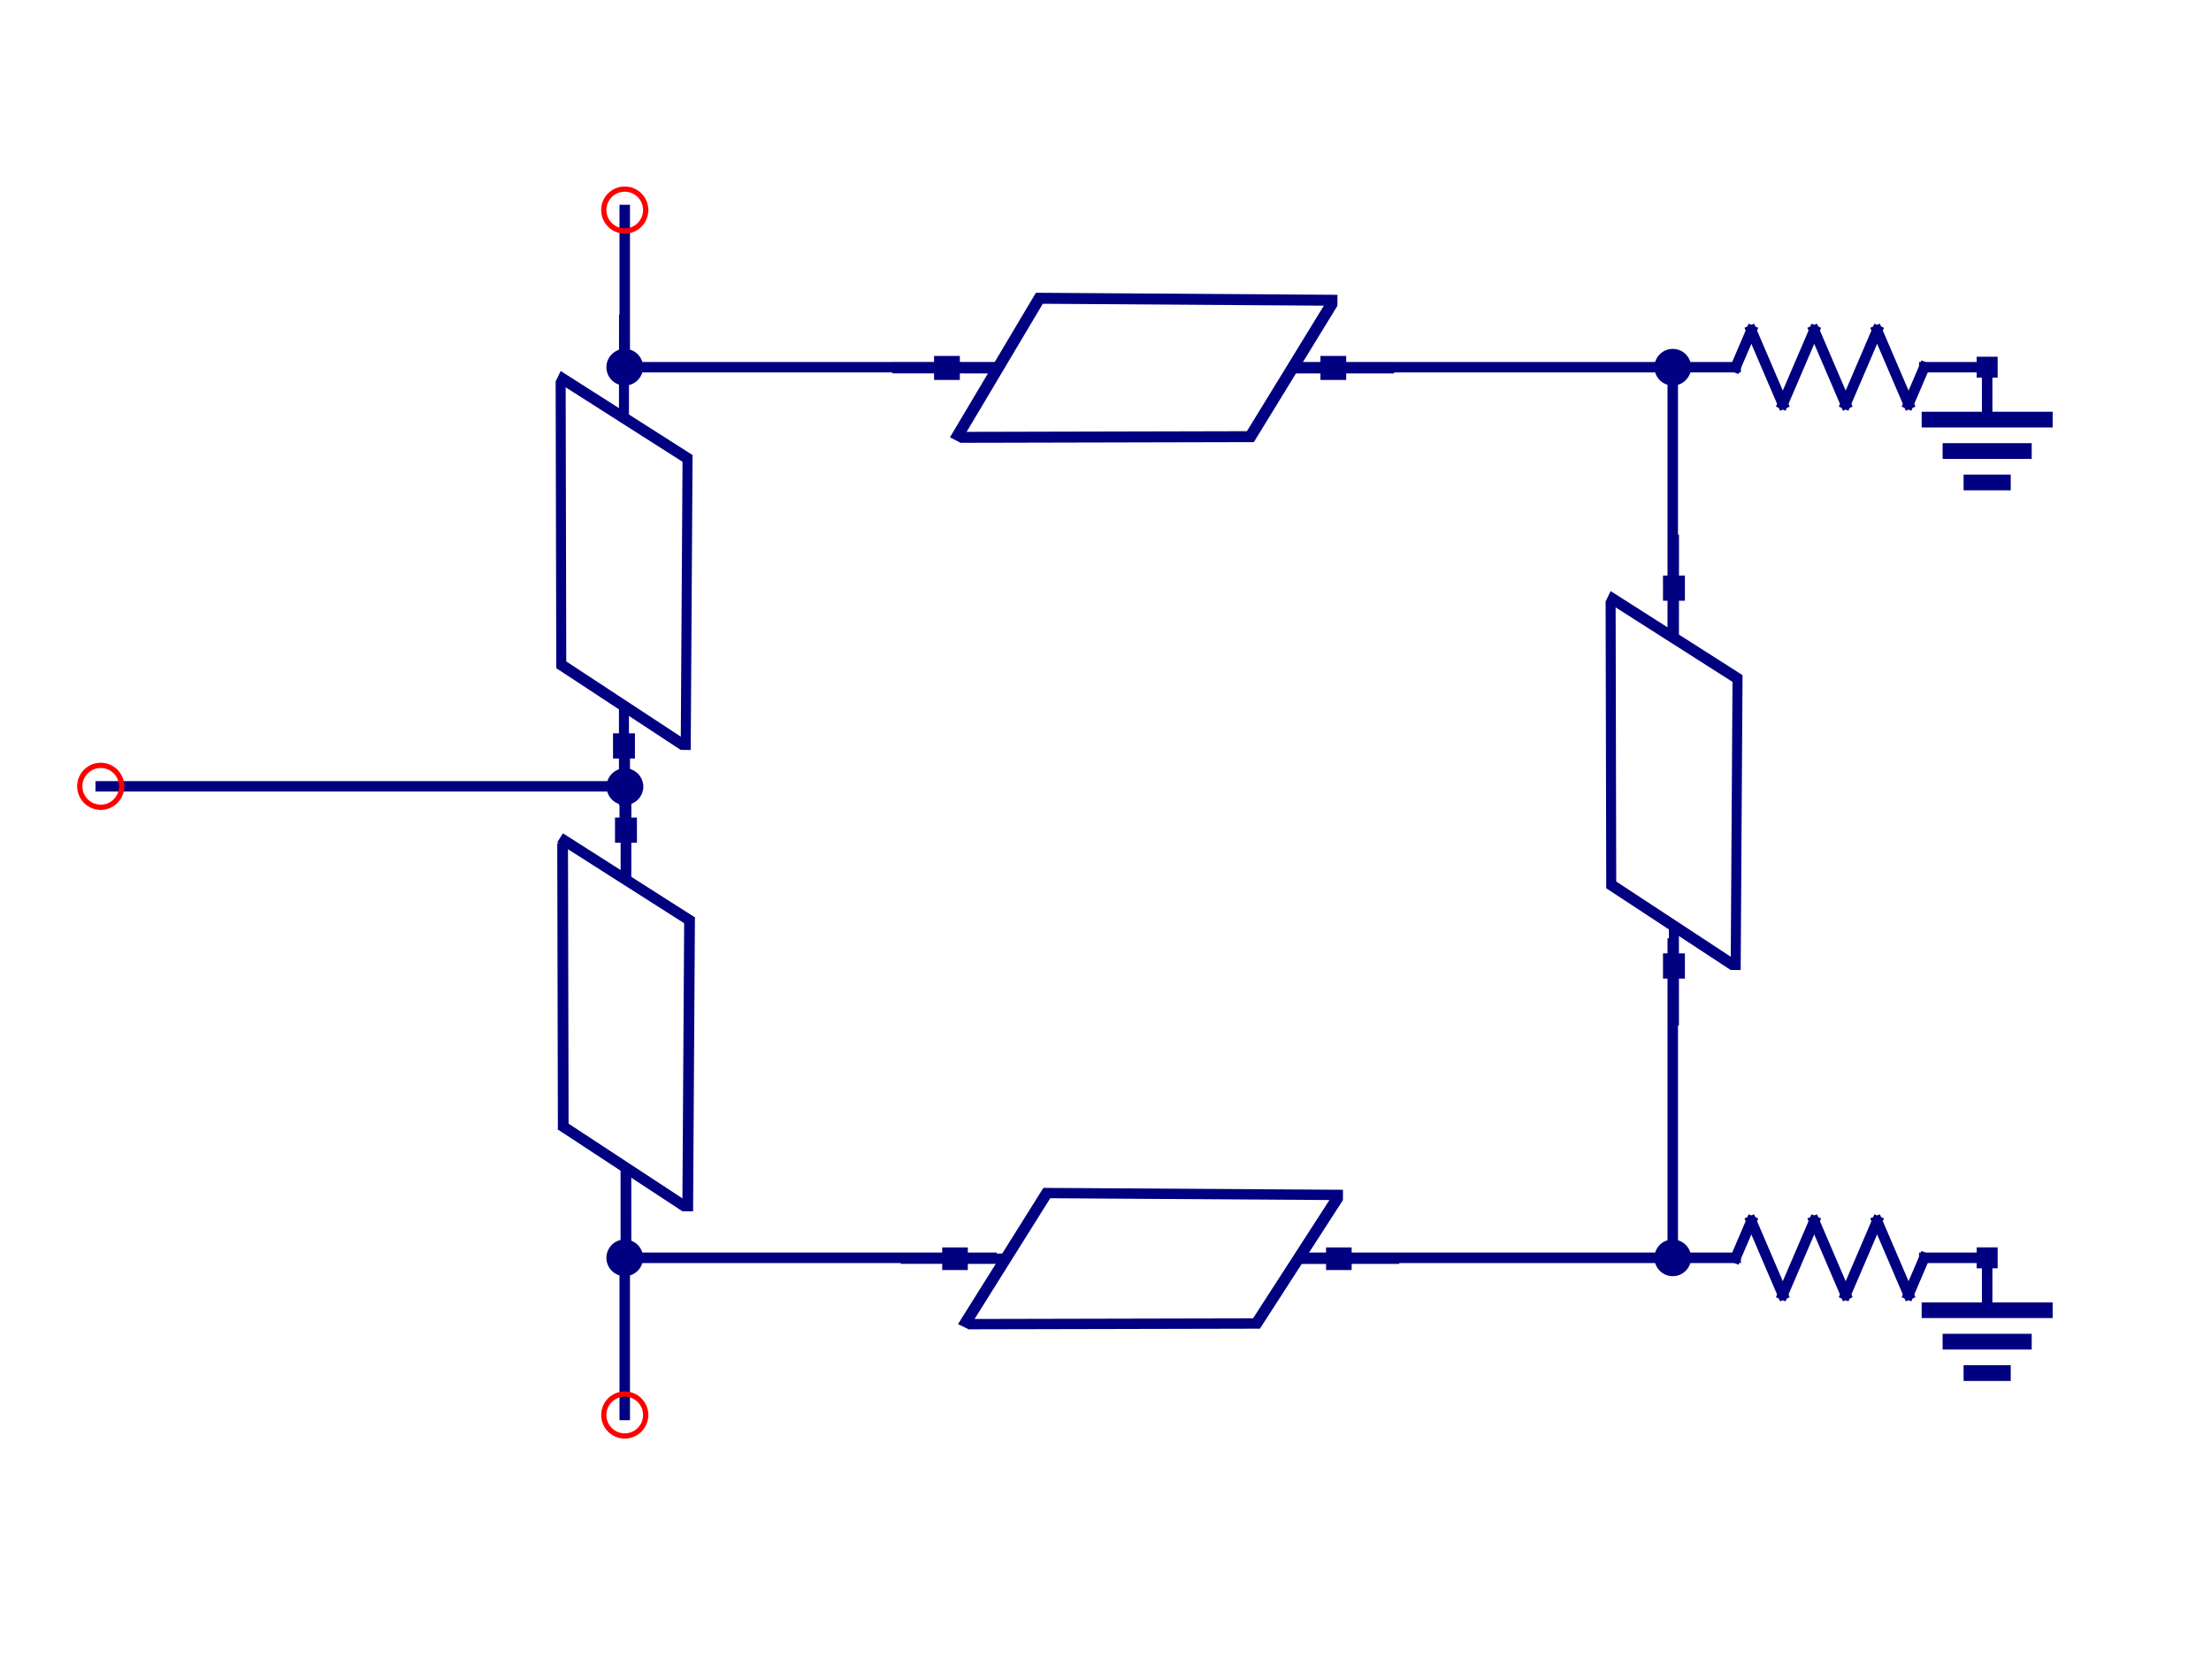 <?xml version="1.0" encoding="UTF-8" standalone="no"?>
<svg
   xmlns:dc="http://purl.org/dc/elements/1.1/"
   xmlns:cc="http://creativecommons.org/ns#"
   xmlns:rdf="http://www.w3.org/1999/02/22-rdf-syntax-ns#"
   xmlns:svg="http://www.w3.org/2000/svg"
   xmlns="http://www.w3.org/2000/svg"
   xmlns:sodipodi="http://sodipodi.sourceforge.net/DTD/sodipodi-0.dtd"
   xmlns:inkscape="http://www.inkscape.org/namespaces/inkscape"
   width="500"
   height="380"
   version="1.2"
   id="svg10527"
   inkscape:version="0.91 r13725"
   sodipodi:docname="Gysel_microstrip.svg">
  <sodipodi:namedview
     pagecolor="#ffffff"
     bordercolor="#666666"
     borderopacity="1"
     objecttolerance="10"
     gridtolerance="10"
     guidetolerance="10"
     inkscape:pageopacity="0"
     inkscape:pageshadow="2"
     inkscape:window-width="1366"
     inkscape:window-height="704"
     id="namedview10827"
     showgrid="false"
     inkscape:zoom="1.1987302"
     inkscape:cx="145.25489"
     inkscape:cy="213.53963"
     inkscape:window-x="0"
     inkscape:window-y="27"
     inkscape:window-maximized="1"
     inkscape:current-layer="svg10527" />
  <title
     id="title10529">Qt Svg Document</title>
  <desc
     id="desc10531">Generated with Qt</desc>
  <defs
     id="defs10533" />
  <g
     style="font-size:12px;font-style:normal;font-weight:400;fill:none;stroke:#000080;stroke-width:2;stroke-linecap:square;stroke-linejoin:bevel;stroke-opacity:1;font-family:Helvetica"
     id="g10541"
     font-style="normal"
     font-weight="400"
     font-size="12"
     transform="matrix(1.185,0,0,1.185,5.005,-35.44)">
    <polyline
       style="fill:none"
       id="polyline10543"
       points="375,100 375,110 "
       vector-effect="none" />
  </g>
  <g
     style="font-size:12px;font-style:normal;font-weight:400;fill:none;stroke:#000080;stroke-width:3;stroke-linecap:square;stroke-linejoin:bevel;stroke-opacity:1;font-family:Helvetica"
     id="g10545"
     font-style="normal"
     font-weight="400"
     font-size="12"
     transform="matrix(1.185,0,0,1.185,5.005,-35.44)">
    <polyline
       style="fill:none"
       id="polyline10547"
       points="364,110 386,110 "
       vector-effect="none" />
    <polyline
       style="fill:none"
       id="polyline10549"
       points="368,116 382,116 "
       vector-effect="none" />
    <polyline
       style="fill:none"
       id="polyline10551"
       points="372,122 378,122 "
       vector-effect="none" />
  </g>
  <g
     style="font-size:12px;font-style:normal;font-weight:400;fill:none;stroke:#000080;stroke-width:3;stroke-linecap:square;stroke-linejoin:bevel;stroke-opacity:1;font-family:Helvetica"
     id="g10553"
     font-style="normal"
     font-weight="400"
     font-size="12"
     transform="matrix(1.185,0,0,1.185,5.005,-35.44)" />
  <g
     style="font-size:12px;font-style:normal;font-weight:400;fill:none;stroke:#000080;stroke-width:2;stroke-linecap:square;stroke-linejoin:bevel;stroke-opacity:1;font-family:Helvetica"
     id="g10555"
     font-style="normal"
     font-weight="400"
     font-size="12"
     transform="matrix(1.185,0,0,1.185,5.005,-35.44)">
    <polyline
       style="fill:none"
       id="polyline10557"
       points="375,270 375,280 "
       vector-effect="none" />
  </g>
  <g
     style="font-size:12px;font-style:normal;font-weight:400;fill:none;stroke:#000080;stroke-width:3;stroke-linecap:square;stroke-linejoin:bevel;stroke-opacity:1;font-family:Helvetica"
     id="g10559"
     font-style="normal"
     font-weight="400"
     font-size="12"
     transform="matrix(1.185,0,0,1.185,5.005,-35.44)">
    <polyline
       style="fill:none"
       id="polyline10561"
       points="364,280 386,280 "
       vector-effect="none" />
    <polyline
       style="fill:none"
       id="polyline10563"
       points="368,286 382,286 "
       vector-effect="none" />
    <polyline
       style="fill:none"
       id="polyline10565"
       points="372,292 378,292 "
       vector-effect="none" />
  </g>
  <g
     style="font-size:12px;font-style:normal;font-weight:400;fill:none;stroke:#000080;stroke-width:3;stroke-linecap:square;stroke-linejoin:bevel;stroke-opacity:1;font-family:Helvetica"
     id="g10567"
     font-style="normal"
     font-weight="400"
     font-size="12"
     transform="matrix(1.185,0,0,1.185,5.005,-35.44)" />
  <g
     style="font-size:12px;font-style:normal;font-weight:400;fill:none;stroke:#000080;stroke-width:2;stroke-linecap:square;stroke-linejoin:bevel;stroke-opacity:1;font-family:Helvetica"
     id="g10591"
     font-style="normal"
     font-weight="400"
     font-size="12"
     transform="matrix(1.185,0,0,1.185,5.005,-35.44)" />
  <g
     style="font-size:12px;font-style:normal;font-weight:400;fill:none;stroke:#000080;stroke-width:2;stroke-linecap:square;stroke-linejoin:bevel;stroke-opacity:1;font-family:Helvetica"
     id="g10615"
     font-style="normal"
     font-weight="400"
     font-size="12"
     transform="matrix(1.185,0,0,1.185,5.005,-35.44)" />
  <g
     style="font-size:12px;font-style:normal;font-weight:400;fill:none;stroke:#000080;stroke-width:2;stroke-linecap:square;stroke-linejoin:bevel;stroke-opacity:1;font-family:Helvetica"
     id="g10639"
     font-style="normal"
     font-weight="400"
     font-size="12"
     transform="matrix(1.185,0,0,1.185,5.005,-35.44)" />
  <g
     style="font-size:12px;font-style:normal;font-weight:400;fill:none;stroke:#000080;stroke-width:2;stroke-linecap:square;stroke-linejoin:bevel;stroke-opacity:1;font-family:Helvetica"
     id="g10663"
     font-style="normal"
     font-weight="400"
     font-size="12"
     transform="matrix(1.185,0,0,1.185,5.005,-35.44)" />
  <g
     style="font-size:12px;font-style:normal;font-weight:400;fill:none;stroke:#000080;stroke-width:2;stroke-linecap:square;stroke-linejoin:bevel;stroke-opacity:1;font-family:Helvetica"
     id="g10687"
     font-style="normal"
     font-weight="400"
     font-size="12"
     transform="matrix(1.185,0,0,1.185,5.005,-35.44)" />
  <g
     style="font-size:12px;font-style:normal;font-weight:400;fill:none;stroke:#000080;stroke-width:2;stroke-linecap:square;stroke-linejoin:bevel;stroke-opacity:1;font-family:Helvetica"
     id="g10689"
     font-style="normal"
     font-weight="400"
     font-size="12"
     transform="matrix(1.185,0,0,1.185,5.005,-35.44)">
    <polyline
       style="fill:none"
       id="polyline10691"
       points="315,270 327,270 "
       vector-effect="none" />
    <polyline
       style="fill:none"
       id="polyline10693"
       points="327,270 330,263 "
       vector-effect="none" />
    <polyline
       style="fill:none"
       id="polyline10695"
       points="330,263 336,277 "
       vector-effect="none" />
    <polyline
       style="fill:none"
       id="polyline10697"
       points="336,277 342,263 "
       vector-effect="none" />
    <polyline
       style="fill:none"
       id="polyline10699"
       points="342,263 348,277 "
       vector-effect="none" />
    <polyline
       style="fill:none"
       id="polyline10701"
       points="348,277 354,263 "
       vector-effect="none" />
    <polyline
       style="fill:none"
       id="polyline10703"
       points="354,263 360,277 "
       vector-effect="none" />
    <polyline
       style="fill:none"
       id="polyline10705"
       points="360,277 363,270 "
       vector-effect="none" />
    <polyline
       style="fill:none"
       id="polyline10707"
       points="363,270 375,270 "
       vector-effect="none" />
  </g>
  <g
     style="font-size:12px;font-style:normal;font-weight:400;fill:none;stroke:#000080;stroke-width:2;stroke-linecap:square;stroke-linejoin:bevel;stroke-opacity:1;font-family:Helvetica"
     id="g10709"
     font-style="normal"
     font-weight="400"
     font-size="12"
     transform="matrix(1.185,0,0,1.185,5.005,-35.44)" />
  <g
     style="font-size:12px;font-style:normal;font-weight:400;fill:none;stroke:#000080;stroke-width:2;stroke-linecap:square;stroke-linejoin:bevel;stroke-opacity:1;font-family:Helvetica"
     id="g10711"
     font-style="normal"
     font-weight="400"
     font-size="12"
     transform="matrix(1.185,0,0,1.185,5.005,-35.44)">
    <polyline
       style="fill:none"
       id="polyline10713"
       points="315,100 327,100 "
       vector-effect="none" />
    <polyline
       style="fill:none"
       id="polyline10715"
       points="327,100 330,93 "
       vector-effect="none" />
    <polyline
       style="fill:none"
       id="polyline10717"
       points="330,93 336,107 "
       vector-effect="none" />
    <polyline
       style="fill:none"
       id="polyline10719"
       points="336,107 342,93 "
       vector-effect="none" />
    <polyline
       style="fill:none"
       id="polyline10721"
       points="342,93 348,107 "
       vector-effect="none" />
    <polyline
       style="fill:none"
       id="polyline10723"
       points="348,107 354,93 "
       vector-effect="none" />
    <polyline
       style="fill:none"
       id="polyline10725"
       points="354,93 360,107 "
       vector-effect="none" />
    <polyline
       style="fill:none"
       id="polyline10727"
       points="360,107 363,100 "
       vector-effect="none" />
    <polyline
       style="fill:none"
       id="polyline10729"
       points="363,100 375,100 "
       vector-effect="none" />
  </g>
  <g
     style="font-size:12px;font-style:normal;font-weight:400;fill:none;stroke:#000080;stroke-width:2;stroke-linecap:square;stroke-linejoin:bevel;stroke-opacity:1;font-family:Helvetica"
     id="g10731"
     font-style="normal"
     font-weight="400"
     font-size="12"
     transform="matrix(1.185,0,0,1.185,5.005,-35.44)" />
  <polyline
     vector-effect="none"
     points="15,180 115,180 "
     id="polyline10735"
     style="font-style:normal;font-weight:400;font-size:medium;font-family:Helvetica;fill:none;stroke:#000080;stroke-width:2;stroke-linecap:square;stroke-linejoin:bevel;stroke-opacity:1"
     transform="matrix(1.185,0,0,1.185,5.005,-35.44)" />
  <polyline
     vector-effect="none"
     points="115,180 115,210 "
     id="polyline10737"
     style="font-style:normal;font-weight:400;font-size:medium;font-family:Helvetica;fill:none;stroke:#000080;stroke-width:2;stroke-linecap:square;stroke-linejoin:bevel;stroke-opacity:1"
     transform="matrix(1.185,0,0,0.273,5.005,127.884)" />
  <polyline
     vector-effect="none"
     points="115,160 115,180 "
     id="polyline10739"
     style="font-style:normal;font-weight:400;font-size:medium;font-family:Helvetica;fill:none;stroke:#000080;stroke-width:2;stroke-linecap:square;stroke-linejoin:bevel;stroke-opacity:1"
     transform="matrix(1.185,0,0,0.451,5.005,97.537)" />
  <polyline
     vector-effect="none"
     points="115,100 185,100 "
     id="polyline10741"
     style="font-style:normal;font-weight:400;font-size:medium;font-family:Helvetica;fill:none;stroke:#000080;stroke-width:2;stroke-linecap:square;stroke-linejoin:bevel;stroke-opacity:1"
     transform="matrix(1.185,0,0,1.185,5.005,-35.44)" />
  <polyline
     vector-effect="none"
     points="115,270 185,270 "
     id="polyline10743"
     style="font-style:normal;font-weight:400;font-size:medium;font-family:Helvetica;fill:none;stroke:#000080;stroke-width:2;stroke-linecap:square;stroke-linejoin:bevel;stroke-opacity:1"
     transform="matrix(1.185,0,0,1.185,5.005,-35.44)" />
  <polyline
     vector-effect="none"
     points="115,270 115,300 "
     id="polyline10745"
     style="font-style:normal;font-weight:400;font-size:medium;font-family:Helvetica;fill:none;stroke:#000080;stroke-width:2;stroke-linecap:square;stroke-linejoin:bevel;stroke-opacity:1"
     transform="matrix(1.185,0,0,1.185,5.005,-35.44)" />
  <polyline
     vector-effect="none"
     points="115,70 115,100 "
     id="polyline10747"
     style="font-style:normal;font-weight:400;font-size:medium;font-family:Helvetica;fill:none;stroke:#000080;stroke-width:2;stroke-linecap:square;stroke-linejoin:bevel;stroke-opacity:1"
     transform="matrix(1.185,0,0,1.185,5.005,-35.44)" />
  <polyline
     vector-effect="none"
     points="245,100 315,100 "
     id="polyline10749"
     style="font-style:normal;font-weight:400;font-size:medium;font-family:Helvetica;fill:none;stroke:#000080;stroke-width:2;stroke-linecap:square;stroke-linejoin:bevel;stroke-opacity:1"
     transform="matrix(1.185,0,0,1.185,5.005,-35.44)" />
  <polyline
     vector-effect="none"
     points="245,270 315,270 "
     id="polyline10751"
     style="font-style:normal;font-weight:400;font-size:medium;font-family:Helvetica;fill:none;stroke:#000080;stroke-width:2;stroke-linecap:square;stroke-linejoin:bevel;stroke-opacity:1"
     transform="matrix(1.185,0,0,1.185,5.005,-35.44)" />
  <polyline
     vector-effect="none"
     points="315,210 315,270 "
     id="polyline10753"
     style="font-style:normal;font-weight:400;font-size:medium;font-family:Helvetica;fill:none;stroke:#000080;stroke-width:2;stroke-linecap:square;stroke-linejoin:bevel;stroke-opacity:1"
     transform="matrix(1.185,0,0,1.185,5.005,-35.44)" />
  <polyline
     vector-effect="none"
     points="315,100 315,150 "
     id="polyline10755"
     style="font-style:normal;font-weight:400;font-size:medium;font-family:Helvetica;fill:none;stroke:#000080;stroke-width:2;stroke-linecap:square;stroke-linejoin:bevel;stroke-opacity:1"
     transform="matrix(1.185,0,0,1.185,5.005,-35.44)" />
  <g
     style="font-size:12px;font-style:normal;font-weight:400;fill:#000080;fill-opacity:1;stroke:#000080;stroke-width:1;stroke-linecap:square;stroke-linejoin:bevel;stroke-opacity:1;font-family:Helvetica"
     id="g10761"
     font-style="normal"
     font-weight="400"
     font-size="12"
     transform="matrix(1.185,0,0,1.185,5.005,-35.44)">
    <path
       style="fill-rule:evenodd"
       inkscape:connector-curvature="0"
       id="path10763"
       d="m 118,100 c 0,1.657 -1.343,3 -3,3 -1.657,0 -3,-1.343 -3,-3 0,-1.657 1.343,-3 3,-3 1.657,0 3,1.343 3,3"
       vector-effect="none" />
  </g>
  <g
     style="font-size:12px;font-style:normal;font-weight:400;fill:#000080;fill-opacity:1;stroke:#000080;stroke-width:1;stroke-linecap:square;stroke-linejoin:bevel;stroke-opacity:1;font-family:Helvetica"
     id="g10765"
     font-style="normal"
     font-weight="400"
     font-size="12"
     transform="matrix(1.185,0,0,1.185,5.005,-35.44)">
    <path
       style="fill-rule:evenodd"
       inkscape:connector-curvature="0"
       id="path10767"
       d="m 118,270 c 0,1.657 -1.343,3 -3,3 -1.657,0 -3,-1.343 -3,-3 0,-1.657 1.343,-3 3,-3 1.657,0 3,1.343 3,3"
       vector-effect="none" />
  </g>
  <g
     style="font-size:12px;font-style:normal;font-weight:400;fill:#000080;fill-opacity:1;stroke:#000080;stroke-width:1;stroke-linecap:square;stroke-linejoin:bevel;stroke-opacity:1;font-family:Helvetica"
     id="g10797"
     font-style="normal"
     font-weight="400"
     font-size="12"
     transform="matrix(1.185,0,0,1.185,5.005,-35.44)">
    <path
       style="fill-rule:evenodd"
       inkscape:connector-curvature="0"
       id="path10799"
       d="m 318,100 c 0,1.657 -1.343,3 -3,3 -1.657,0 -3,-1.343 -3,-3 0,-1.657 1.343,-3 3,-3 1.657,0 3,1.343 3,3"
       vector-effect="none" />
  </g>
  <g
     style="font-size:12px;font-style:normal;font-weight:400;fill:#000080;fill-opacity:1;stroke:none;font-family:Helvetica"
     id="g10801"
     font-style="normal"
     font-weight="400"
     font-size="12"
     transform="matrix(1.185,0,0,1.185,5.005,-35.44)">
    <path
       style="fill-rule:evenodd"
       inkscape:connector-curvature="0"
       id="path10803"
       d="m 373,98 4,0 0,4 -4,0 0,-4"
       vector-effect="non-scaling-stroke" />
  </g>
  <g
     style="font-size:12px;font-style:normal;font-weight:400;fill:#000080;fill-opacity:1;stroke:#000080;stroke-width:1;stroke-linecap:square;stroke-linejoin:bevel;stroke-opacity:1;font-family:Helvetica"
     id="g10805"
     font-style="normal"
     font-weight="400"
     font-size="12"
     transform="matrix(1.185,0,0,1.185,5.005,-35.44)">
    <path
       style="fill-rule:evenodd"
       inkscape:connector-curvature="0"
       id="path10807"
       d="m 318,270 c 0,1.657 -1.343,3 -3,3 -1.657,0 -3,-1.343 -3,-3 0,-1.657 1.343,-3 3,-3 1.657,0 3,1.343 3,3"
       vector-effect="none" />
  </g>
  <g
     style="font-size:12px;font-style:normal;font-weight:400;fill:#000080;fill-opacity:1;stroke:none;font-family:Helvetica"
     id="g10809"
     font-style="normal"
     font-weight="400"
     font-size="12"
     transform="matrix(1.185,0,0,1.185,5.005,-35.44)">
    <path
       style="fill-rule:evenodd"
       inkscape:connector-curvature="0"
       id="path10811"
       d="m 373,268 4,0 0,4 -4,0 0,-4"
       vector-effect="non-scaling-stroke" />
  </g>
  <g
     style="font-size:12px;font-style:normal;font-weight:400;fill:none;stroke:#ff0000;stroke-width:1;stroke-linecap:square;stroke-linejoin:bevel;stroke-opacity:1;font-family:Helvetica"
     id="g10813"
     font-style="normal"
     font-weight="400"
     font-size="12"
     transform="matrix(1.185,0,0,1.185,5.005,-35.44)">
    <path
       inkscape:connector-curvature="0"
       id="path10815"
       d="m 19,180 c 0,2.209 -1.791,4 -4,4 -2.209,0 -4,-1.791 -4,-4 0,-2.209 1.791,-4 4,-4 2.209,0 4,1.791 4,4"
       vector-effect="none" />
  </g>
  <path
     vector-effect="none"
     d="m 144.88,177.929 c 0,1.964 -1.592,3.556 -3.556,3.556 -1.964,0 -3.556,-1.592 -3.556,-3.556 0,-1.964 1.592,-3.556 3.556,-3.556 1.964,0 3.556,1.592 3.556,3.556"
     id="path10819"
     inkscape:connector-curvature="0"
     style="font-style:normal;font-weight:400;font-size:medium;font-family:Helvetica;fill:#000080;fill-opacity:1;fill-rule:evenodd;stroke:#000080;stroke-width:1.185;stroke-linecap:square;stroke-linejoin:bevel;stroke-opacity:1" />
  <g
     style="font-size:12px;font-style:normal;font-weight:400;fill:none;stroke:#ff0000;stroke-width:1;stroke-linecap:square;stroke-linejoin:bevel;stroke-opacity:1;font-family:Helvetica"
     id="g10821"
     font-style="normal"
     font-weight="400"
     font-size="12"
     transform="matrix(1.185,0,0,1.185,5.005,-35.44)">
    <path
       inkscape:connector-curvature="0"
       id="path10823"
       d="m 119,300 c 0,2.209 -1.791,4 -4,4 -2.209,0 -4,-1.791 -4,-4 0,-2.209 1.791,-4 4,-4 2.209,0 4,1.791 4,4"
       vector-effect="none" />
    <path
       inkscape:connector-curvature="0"
       id="path10825"
       d="m 119,70 c 0,2.209 -1.791,4 -4,4 -2.209,0 -4,-1.791 -4,-4 0,-2.209 1.791,-4 4,-4 2.209,0 4,1.791 4,4"
       vector-effect="none" />
  </g>
  <g
     transform="matrix(0,0.897,-0.78,0,730.028,80.656)"
     id="g5012-0">
    <g
       transform="matrix(1.588,0,0,1.588,-187.75,407.737)"
       font-size="12"
       font-weight="400"
       font-style="normal"
       id="g11529-1-6"
       style="font-style:normal;font-weight:400;font-size:12px;font-family:Helvetica;fill:#000080;fill-opacity:1;stroke:none;stroke-width:1.826;stroke-miterlimit:10;stroke-dasharray:none">
      <path
         vector-effect="non-scaling-stroke"
         d="m 153,25 4,0 0,4 -4,0 0,-4"
         id="path11531-9-3"
         inkscape:connector-curvature="0"
         style="fill-rule:evenodd;stroke-width:1.826;stroke-miterlimit:10;stroke-dasharray:none" />
    </g>
    <g
       transform="matrix(1.588,0,0,1.588,-187.75,407.737)"
       font-size="12"
       font-weight="400"
       font-style="normal"
       id="g11533-4-2"
       style="font-style:normal;font-weight:400;font-size:12px;font-family:Helvetica;fill:#000080;fill-opacity:1;stroke:none;stroke-width:1.826;stroke-miterlimit:10;stroke-dasharray:none">
      <path
         vector-effect="non-scaling-stroke"
         d="m 213,25 4,0 0,4 -4,0 0,-4"
         id="path11535-7-0"
         inkscape:connector-curvature="0"
         style="fill-rule:evenodd;stroke-width:1.826;stroke-miterlimit:10;stroke-dasharray:none" />
    </g>
    <path
       sodipodi:nodetypes="cc"
       d="m 46.361,450.596 23.855,0.02"
       style="fill:none;stroke:#000080;stroke-width:2.9;stroke-linecap:square;stroke-linejoin:bevel;stroke-miterlimit:10;stroke-dasharray:none;stroke-opacity:1"
       id="path24-5-6-8-6"
       inkscape:connector-curvature="0" />
    <path
       sodipodi:nodetypes="cc"
       d="m 144.509,450.623 22.703,-0.007"
       style="fill:none;stroke:#000080;stroke-width:2.9;stroke-linecap:square;stroke-linejoin:bevel;stroke-miterlimit:10;stroke-dasharray:none;stroke-opacity:1"
       id="path26-3-2-4-1"
       inkscape:connector-curvature="0" />
    <path
       sodipodi:nodetypes="cc"
       d="m 81.805,432.188 71.43,0.518"
       style="fill:none;stroke:#000080;stroke-width:2.9;stroke-linecap:square;stroke-linejoin:bevel;stroke-miterlimit:10;stroke-dasharray:none;stroke-opacity:1;image-rendering:auto"
       id="path28-5-6-50-5"
       inkscape:connector-curvature="0" />
    <path
       sodipodi:nodetypes="cc"
       d="m 63.115,468.971 69.494,-0.175"
       style="fill:none;stroke:#000080;stroke-width:2.9;stroke-linecap:square;stroke-linejoin:bevel;stroke-miterlimit:10;stroke-dasharray:none;stroke-opacity:1"
       id="path30-6-1-3-5"
       inkscape:connector-curvature="0" />
    <path
       sodipodi:nodetypes="cc"
       d="m 80.851,432.764 -19.75,35.634"
       style="fill:none;stroke:#000080;stroke-width:2.9;stroke-linecap:square;stroke-linejoin:bevel;stroke-miterlimit:10;stroke-dasharray:none;stroke-opacity:1"
       id="path32-2-8-6-4"
       inkscape:connector-curvature="0" />
    <path
       sodipodi:nodetypes="cc"
       d="m 152.697,434.703 -19.159,33.537"
       style="fill:none;stroke:#000080;stroke-width:2.918;stroke-linecap:square;stroke-linejoin:bevel;stroke-miterlimit:10;stroke-dasharray:none;stroke-opacity:1"
       id="path34-9-7-1-7"
       inkscape:connector-curvature="0" />
  </g>
  <g
     transform="matrix(0,0.897,-0.78,0,492.586,30.874)"
     id="g5012-0-7">
    <g
       transform="matrix(1.588,0,0,1.588,-187.75,407.737)"
       font-size="12"
       font-weight="400"
       font-style="normal"
       id="g11529-1-6-3"
       style="font-style:normal;font-weight:400;font-size:12px;font-family:Helvetica;fill:#000080;fill-opacity:1;stroke:none;stroke-width:1.826;stroke-miterlimit:10;stroke-dasharray:none">
      <path
         vector-effect="non-scaling-stroke"
         d="m 153,25 4,0 0,4 -4,0 0,-4"
         id="path11531-9-3-6"
         inkscape:connector-curvature="0"
         style="fill-rule:evenodd;stroke-width:1.826;stroke-miterlimit:10;stroke-dasharray:none" />
    </g>
    <g
       transform="matrix(1.588,0,0,1.588,-187.75,407.737)"
       font-size="12"
       font-weight="400"
       font-style="normal"
       id="g11533-4-2-1"
       style="font-style:normal;font-weight:400;font-size:12px;font-family:Helvetica;fill:#000080;fill-opacity:1;stroke:none;stroke-width:1.826;stroke-miterlimit:10;stroke-dasharray:none">
      <path
         vector-effect="non-scaling-stroke"
         d="m 213,25 4,0 0,4 -4,0 0,-4"
         id="path11535-7-0-2"
         inkscape:connector-curvature="0"
         style="fill-rule:evenodd;stroke-width:1.826;stroke-miterlimit:10;stroke-dasharray:none" />
    </g>
    <path
       sodipodi:nodetypes="cc"
       d="m 46.361,450.596 23.855,0.02"
       style="fill:none;stroke:#000080;stroke-width:2.9;stroke-linecap:square;stroke-linejoin:bevel;stroke-miterlimit:10;stroke-dasharray:none;stroke-opacity:1"
       id="path24-5-6-8-6-9"
       inkscape:connector-curvature="0" />
    <path
       sodipodi:nodetypes="cc"
       d="m 144.509,450.623 22.703,-0.007"
       style="fill:none;stroke:#000080;stroke-width:2.9;stroke-linecap:square;stroke-linejoin:bevel;stroke-miterlimit:10;stroke-dasharray:none;stroke-opacity:1"
       id="path26-3-2-4-1-3"
       inkscape:connector-curvature="0" />
    <path
       sodipodi:nodetypes="cc"
       d="m 81.805,432.188 71.43,0.518"
       style="fill:none;stroke:#000080;stroke-width:2.9;stroke-linecap:square;stroke-linejoin:bevel;stroke-miterlimit:10;stroke-dasharray:none;stroke-opacity:1;image-rendering:auto"
       id="path28-5-6-50-5-1"
       inkscape:connector-curvature="0" />
    <path
       sodipodi:nodetypes="cc"
       d="m 63.115,468.971 69.494,-0.175"
       style="fill:none;stroke:#000080;stroke-width:2.9;stroke-linecap:square;stroke-linejoin:bevel;stroke-miterlimit:10;stroke-dasharray:none;stroke-opacity:1"
       id="path30-6-1-3-5-9"
       inkscape:connector-curvature="0" />
    <path
       sodipodi:nodetypes="cc"
       d="m 80.851,432.764 -19.75,35.634"
       style="fill:none;stroke:#000080;stroke-width:2.9;stroke-linecap:square;stroke-linejoin:bevel;stroke-miterlimit:10;stroke-dasharray:none;stroke-opacity:1"
       id="path32-2-8-6-4-4"
       inkscape:connector-curvature="0" />
    <path
       sodipodi:nodetypes="cc"
       d="m 152.697,434.703 -19.159,33.537"
       style="fill:none;stroke:#000080;stroke-width:2.918;stroke-linecap:square;stroke-linejoin:bevel;stroke-miterlimit:10;stroke-dasharray:none;stroke-opacity:1"
       id="path34-9-7-1-7-7"
       inkscape:connector-curvature="0" />
  </g>
  <g
     id="g4535"
     transform="translate(33.763,-8.728)">
    <g
       transform="matrix(0,1.424,-1.239,0,141.247,-24.221)"
       font-size="12"
       font-weight="400"
       font-style="normal"
       id="g11529-1-6-4"
       style="font-style:normal;font-weight:400;font-size:12px;font-family:Helvetica;fill:#000080;fill-opacity:1;stroke:none;stroke-width:1.826;stroke-miterlimit:10;stroke-dasharray:none">
      <path
         vector-effect="non-scaling-stroke"
         d="m 153,25 4,0 0,4 -4,0 0,-4"
         id="path11531-9-3-5"
         inkscape:connector-curvature="0"
         style="fill-rule:evenodd;stroke-width:1.826;stroke-miterlimit:10;stroke-dasharray:none" />
    </g>
    <path
       sodipodi:nodetypes="cc"
       d="m 107.807,185.677 -0.016,21.388"
       style="fill:none;stroke:#000080;stroke-width:2.426;stroke-linecap:square;stroke-linejoin:bevel;stroke-miterlimit:10;stroke-dasharray:none;stroke-opacity:1"
       id="path24-5-6-8-6-6"
       inkscape:connector-curvature="0" />
    <path
       sodipodi:nodetypes="cc"
       d="m 107.786,273.673 0.005,20.354"
       style="fill:none;stroke:#000080;stroke-width:2.426;stroke-linecap:square;stroke-linejoin:bevel;stroke-miterlimit:10;stroke-dasharray:none;stroke-opacity:1"
       id="path26-3-2-4-1-1"
       inkscape:connector-curvature="0" />
    <path
       sodipodi:nodetypes="cc"
       d="m 122.169,217.455 -0.404,64.042"
       style="fill:none;stroke:#000080;stroke-width:2.426;stroke-linecap:square;stroke-linejoin:bevel;stroke-miterlimit:10;stroke-dasharray:none;stroke-opacity:1;image-rendering:auto"
       id="path28-5-6-50-5-0"
       inkscape:connector-curvature="0" />
    <path
       sodipodi:nodetypes="cc"
       d="m 93.47,200.698 0.137,62.306"
       style="fill:none;stroke:#000080;stroke-width:2.426;stroke-linecap:square;stroke-linejoin:bevel;stroke-miterlimit:10;stroke-dasharray:none;stroke-opacity:1"
       id="path30-6-1-3-5-6"
       inkscape:connector-curvature="0" />
    <path
       sodipodi:nodetypes="cc"
       d="M 121.72,216.6 93.917,198.892"
       style="fill:none;stroke:#000080;stroke-width:2.426;stroke-linecap:square;stroke-linejoin:bevel;stroke-miterlimit:10;stroke-dasharray:none;stroke-opacity:1"
       id="path32-2-8-6-4-3"
       inkscape:connector-curvature="0" />
    <path
       sodipodi:nodetypes="cc"
       d="M 120.207,281.014 94.04,263.837"
       style="fill:none;stroke:#000080;stroke-width:2.441;stroke-linecap:square;stroke-linejoin:bevel;stroke-miterlimit:10;stroke-dasharray:none;stroke-opacity:1"
       id="path34-9-7-1-7-2"
       inkscape:connector-curvature="0" />
  </g>
  <g
     transform="matrix(0.917,0,0,0.855,160.602,-302.051)"
     id="g5012">
    <g
       transform="matrix(1.588,0,0,1.588,-187.75,407.737)"
       font-size="12"
       font-weight="400"
       font-style="normal"
       id="g11529-1"
       style="font-style:normal;font-weight:400;font-size:12px;font-family:Helvetica;fill:#000080;fill-opacity:1;stroke:none;stroke-width:1.826;stroke-miterlimit:10;stroke-dasharray:none">
      <path
         vector-effect="non-scaling-stroke"
         d="m 153,25 4,0 0,4 -4,0 0,-4"
         id="path11531-9"
         inkscape:connector-curvature="0"
         style="fill-rule:evenodd;stroke-width:1.826;stroke-miterlimit:10;stroke-dasharray:none" />
    </g>
    <g
       transform="matrix(1.588,0,0,1.588,-187.75,407.737)"
       font-size="12"
       font-weight="400"
       font-style="normal"
       id="g11533-4"
       style="font-style:normal;font-weight:400;font-size:12px;font-family:Helvetica;fill:#000080;fill-opacity:1;stroke:none;stroke-width:1.826;stroke-miterlimit:10;stroke-dasharray:none">
      <path
         vector-effect="non-scaling-stroke"
         d="m 213,25 4,0 0,4 -4,0 0,-4"
         id="path11535-7"
         inkscape:connector-curvature="0"
         style="fill-rule:evenodd;stroke-width:1.826;stroke-miterlimit:10;stroke-dasharray:none" />
    </g>
    <path
       sodipodi:nodetypes="cc"
       d="m 46.361,450.596 23.855,0.02"
       style="fill:none;stroke:#000080;stroke-width:2.9;stroke-linecap:square;stroke-linejoin:bevel;stroke-miterlimit:10;stroke-dasharray:none;stroke-opacity:1"
       id="path24-5-6-8"
       inkscape:connector-curvature="0" />
    <path
       sodipodi:nodetypes="cc"
       d="m 144.509,450.623 22.703,-0.007"
       style="fill:none;stroke:#000080;stroke-width:2.9;stroke-linecap:square;stroke-linejoin:bevel;stroke-miterlimit:10;stroke-dasharray:none;stroke-opacity:1"
       id="path26-3-2-4"
       inkscape:connector-curvature="0" />
    <path
       sodipodi:nodetypes="cc"
       d="m 81.805,432.188 71.43,0.518"
       style="fill:none;stroke:#000080;stroke-width:2.9;stroke-linecap:square;stroke-linejoin:bevel;stroke-miterlimit:10;stroke-dasharray:none;stroke-opacity:1;image-rendering:auto"
       id="path28-5-6-50"
       inkscape:connector-curvature="0" />
    <path
       sodipodi:nodetypes="cc"
       d="m 63.115,468.971 69.494,-0.175"
       style="fill:none;stroke:#000080;stroke-width:2.9;stroke-linecap:square;stroke-linejoin:bevel;stroke-miterlimit:10;stroke-dasharray:none;stroke-opacity:1"
       id="path30-6-1-3"
       inkscape:connector-curvature="0" />
    <path
       sodipodi:nodetypes="cc"
       d="m 80.851,432.764 -19.75,35.634"
       style="fill:none;stroke:#000080;stroke-width:2.9;stroke-linecap:square;stroke-linejoin:bevel;stroke-miterlimit:10;stroke-dasharray:none;stroke-opacity:1"
       id="path32-2-8-6"
       inkscape:connector-curvature="0" />
    <path
       sodipodi:nodetypes="cc"
       d="m 152.697,434.703 -19.159,33.537"
       style="fill:none;stroke:#000080;stroke-width:2.918;stroke-linecap:square;stroke-linejoin:bevel;stroke-miterlimit:10;stroke-dasharray:none;stroke-opacity:1"
       id="path34-9-7-1"
       inkscape:connector-curvature="0" />
  </g>
  <g
     transform="matrix(0.911,0,0,0.806,162.777,-78.482)"
     id="g5012-06">
    <g
       transform="matrix(1.588,0,0,1.588,-187.75,407.737)"
       font-size="12"
       font-weight="400"
       font-style="normal"
       id="g11529-1-1"
       style="font-style:normal;font-weight:400;font-size:12px;font-family:Helvetica;fill:#000080;fill-opacity:1;stroke:none;stroke-width:1.826;stroke-miterlimit:10;stroke-dasharray:none">
      <path
         vector-effect="non-scaling-stroke"
         d="m 153,25 4,0 0,4 -4,0 0,-4"
         id="path11531-9-5"
         inkscape:connector-curvature="0"
         style="fill-rule:evenodd;stroke-width:1.826;stroke-miterlimit:10;stroke-dasharray:none" />
    </g>
    <g
       transform="matrix(1.588,0,0,1.588,-187.75,407.737)"
       font-size="12"
       font-weight="400"
       font-style="normal"
       id="g11533-4-5"
       style="font-style:normal;font-weight:400;font-size:12px;font-family:Helvetica;fill:#000080;fill-opacity:1;stroke:none;stroke-width:1.826;stroke-miterlimit:10;stroke-dasharray:none">
      <path
         vector-effect="non-scaling-stroke"
         d="m 213,25 4,0 0,4 -4,0 0,-4"
         id="path11535-7-4"
         inkscape:connector-curvature="0"
         style="fill-rule:evenodd;stroke-width:1.826;stroke-miterlimit:10;stroke-dasharray:none" />
    </g>
    <path
       sodipodi:nodetypes="cc"
       d="m 46.361,450.596 23.855,0.02"
       style="fill:none;stroke:#000080;stroke-width:2.9;stroke-linecap:square;stroke-linejoin:bevel;stroke-miterlimit:10;stroke-dasharray:none;stroke-opacity:1"
       id="path24-5-6-8-7"
       inkscape:connector-curvature="0" />
    <path
       sodipodi:nodetypes="cc"
       d="m 144.509,450.623 22.703,-0.007"
       style="fill:none;stroke:#000080;stroke-width:2.9;stroke-linecap:square;stroke-linejoin:bevel;stroke-miterlimit:10;stroke-dasharray:none;stroke-opacity:1"
       id="path26-3-2-4-6"
       inkscape:connector-curvature="0" />
    <path
       sodipodi:nodetypes="cc"
       d="m 81.805,432.188 71.43,0.518"
       style="fill:none;stroke:#000080;stroke-width:2.9;stroke-linecap:square;stroke-linejoin:bevel;stroke-miterlimit:10;stroke-dasharray:none;stroke-opacity:1;image-rendering:auto"
       id="path28-5-6-50-56"
       inkscape:connector-curvature="0" />
    <path
       sodipodi:nodetypes="cc"
       d="m 63.115,468.971 69.494,-0.175"
       style="fill:none;stroke:#000080;stroke-width:2.9;stroke-linecap:square;stroke-linejoin:bevel;stroke-miterlimit:10;stroke-dasharray:none;stroke-opacity:1"
       id="path30-6-1-3-9"
       inkscape:connector-curvature="0" />
    <path
       sodipodi:nodetypes="cc"
       d="m 80.851,432.764 -19.75,35.634"
       style="fill:none;stroke:#000080;stroke-width:2.9;stroke-linecap:square;stroke-linejoin:bevel;stroke-miterlimit:10;stroke-dasharray:none;stroke-opacity:1"
       id="path32-2-8-6-3"
       inkscape:connector-curvature="0" />
    <path
       sodipodi:nodetypes="cc"
       d="m 152.697,434.703 -19.159,33.537"
       style="fill:none;stroke:#000080;stroke-width:2.918;stroke-linecap:square;stroke-linejoin:bevel;stroke-miterlimit:10;stroke-dasharray:none;stroke-opacity:1"
       id="path34-9-7-1-74"
       inkscape:connector-curvature="0" />
  </g>
</svg>
